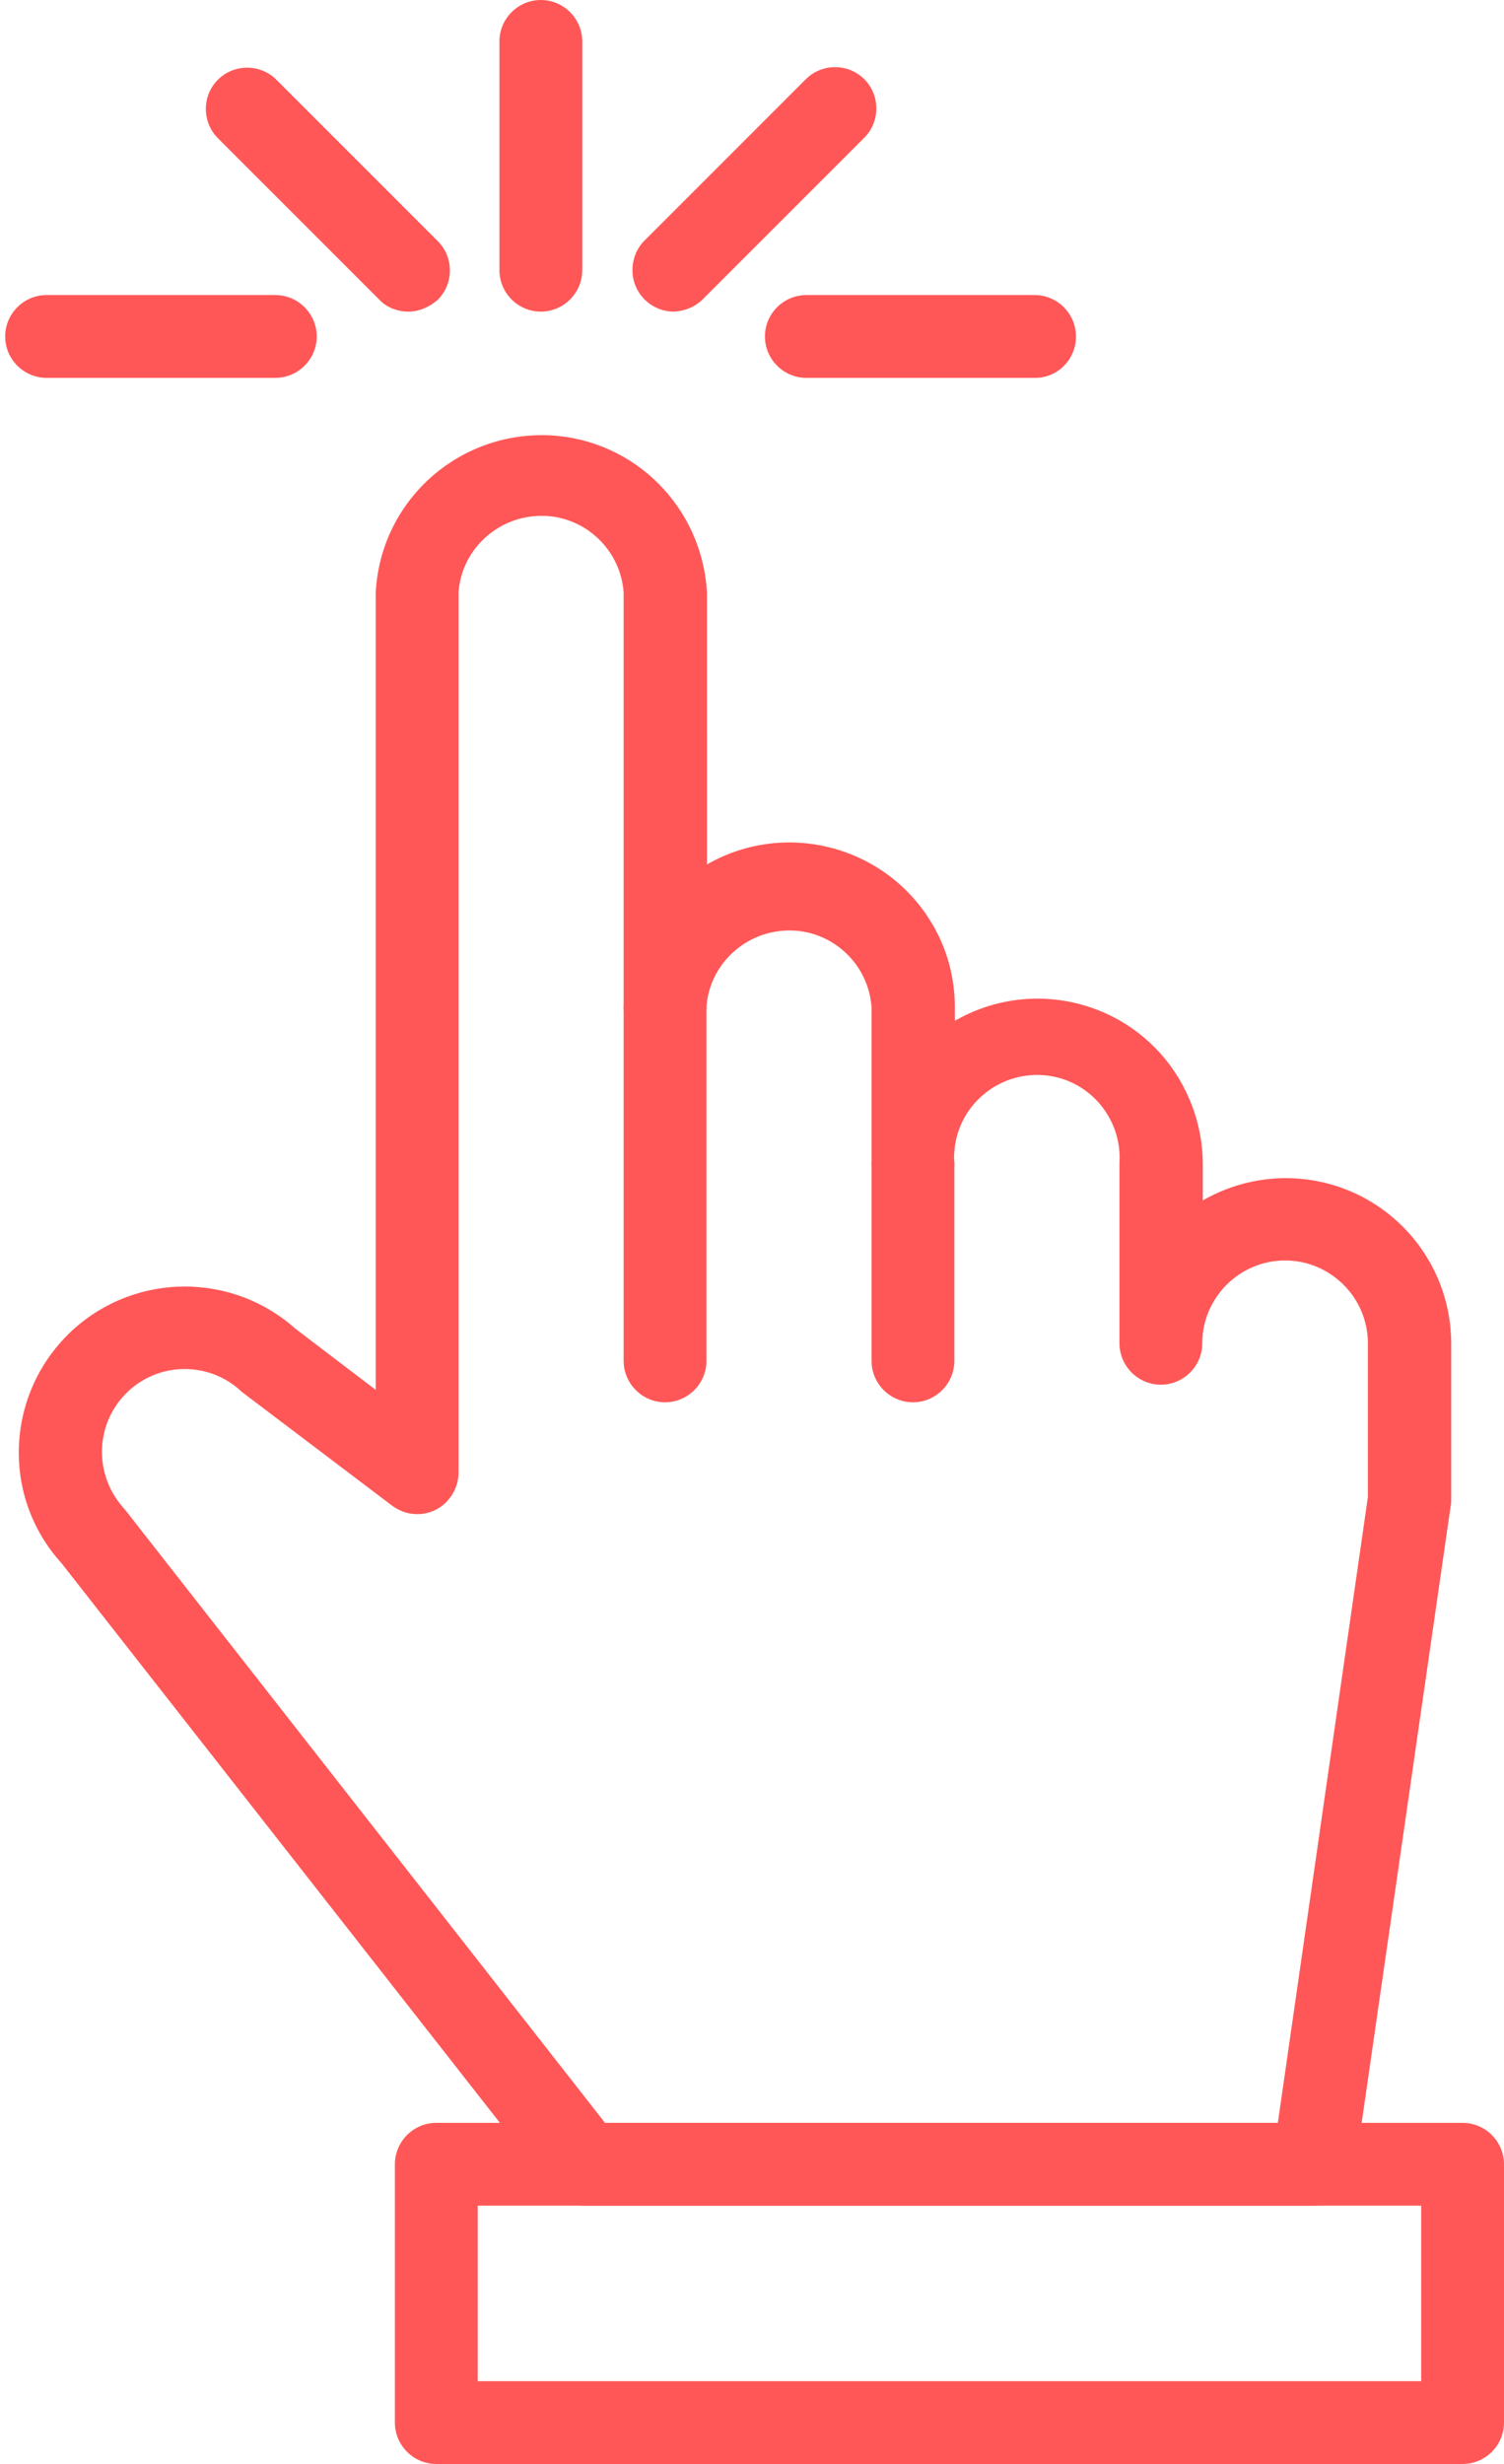<?xml version="1.0" encoding="UTF-8" standalone="no"?><svg xmlns="http://www.w3.org/2000/svg" xmlns:xlink="http://www.w3.org/1999/xlink" fill="#000000" height="476" preserveAspectRatio="xMidYMid meet" version="1" viewBox="110.2 18.0 290.6 476.0" width="290.6" zoomAndPan="magnify"><g id="change1_7"><path d="M364,444.1H223.2c-2.5,0-4.8-1.1-6.3-3.1l-94.8-121c-11.9-13.1-10.8-33.3,2.3-45.2c12.2-11,30.7-11,42.9-0.1 l15.5,11.8v-154c0.9-17.7,15.9-31.2,33.6-30.4c16.4,0.8,29.5,13.9,30.4,30.4V185c15.3-8.8,34.9-3.5,43.7,11.8 c2.8,4.8,4.2,10.3,4.2,15.9v2.5c15.3-8.8,34.8-3.6,43.6,11.7c2.8,4.9,4.3,10.4,4.3,16v7c4.9-2.8,10.4-4.3,16-4.3l0,0 c17.7,0,32,14.3,32,32v30.2c0,0.4,0,0.8-0.1,1.1l-18.5,128.2C371.4,441.2,368,444.1,364,444.1z M227.1,428.1h130l17.4-120.9v-29.7 c0-8.8-7.2-16-16-16l0,0c-8.8,0-16,7.2-16,16c0,4.4-3.6,8-8,8s-8-3.6-8-8v-34.7c0.6-8.8-6-16.5-14.8-17.1 c-8.8-0.6-16.5,6-17.1,14.8c-0.1,0.8-0.1,1.5,0,2.3c0,4.4-3.6,8-8,8s-8-3.6-8-8v-30.2c-0.6-8.8-8.3-15.5-17.1-14.8 c-7.9,0.6-14.3,6.9-14.8,14.8c0,4.4-3.6,8-8,8s-8-3.6-8-8v-80.1c-0.6-8.8-8.3-15.5-17.1-14.8c-7.9,0.6-14.3,6.9-14.8,14.8v170.1 c-0.1,4.4-3.7,8-8.1,7.9c-1.7,0-3.3-0.6-4.7-1.6l-28.8-21.8c-0.3-0.2-0.6-0.5-0.8-0.7c-6.7-5.8-16.8-5.1-22.6,1.6 c-5.2,6-5.2,14.9,0,21c0.2,0.2,0.4,0.5,0.6,0.7L227.1,428.1z M382.4,307.8L382.4,307.8z" fill="#ff5757"/></g><g id="change1_1"><path d="M238.7,288.9c-4.4,0-8-3.6-8-8v-68.2c0-4.4,3.6-8,8-8s8,3.6,8,8v68.2C246.7,285.3,243.1,288.9,238.7,288.9z" fill="#ff5757"/></g><g id="change1_8"><path d="M286.6,288.9c-4.4,0-8-3.6-8-8v-38c0-4.4,3.6-8,8-8s8,3.6,8,8v38C294.6,285.3,291,288.9,286.6,288.9z" fill="#ff5757"/></g><g id="change1_9"><path d="M392.8,494H194.5c-4.4,0-8-3.6-8-8v-49.9c0-4.4,3.6-8,8-8h198.3c4.4,0,8,3.6,8,8V486 C400.8,490.4,397.2,494,392.8,494z M202.5,478h182.3v-33.9H202.5V478z" fill="#ff5757"/></g><g id="change1_2"><path d="M214.7,78.2c-4.4,0-8-3.6-8-8V26c0-4.4,3.6-8,8-8s8,3.6,8,8v44.2C222.7,74.6,219.1,78.2,214.7,78.2z" fill="#ff5757"/></g><g id="change1_3"><path d="M189.1,78.2c-2.1,0-4.2-0.8-5.6-2.3l-31.2-31.2c-3.1-3.1-3.1-8.2,0-11.3s8.2-3.1,11.3,0l31.2,31.2 c3.1,3.1,3.1,8.2,0,11.3C193.2,77.3,191.2,78.2,189.1,78.2L189.1,78.2z" fill="#ff5757"/></g><g id="change1_4"><path d="M240.4,78.2c-4.4,0-8-3.6-8-8c0-2.1,0.8-4.2,2.3-5.7l31.2-31.2c3.1-3.1,8.2-3.1,11.3,0s3.1,8.2,0,11.3l0,0 L246,75.8C244.5,77.3,242.5,78.1,240.4,78.2z" fill="#ff5757"/></g><g id="change1_5"><path d="M310.2,91H266c-4.4,0-8-3.6-8-8s3.6-8,8-8h44.1c4.4,0,8,3.6,8,8S314.6,91,310.2,91z" fill="#ff5757"/></g><g id="change1_6"><path d="M163.4,91h-44.2c-4.4,0-8-3.6-8-8s3.6-8,8-8h44.2c4.4,0,8,3.6,8,8S167.8,91,163.4,91z" fill="#ff5757"/></g></svg>